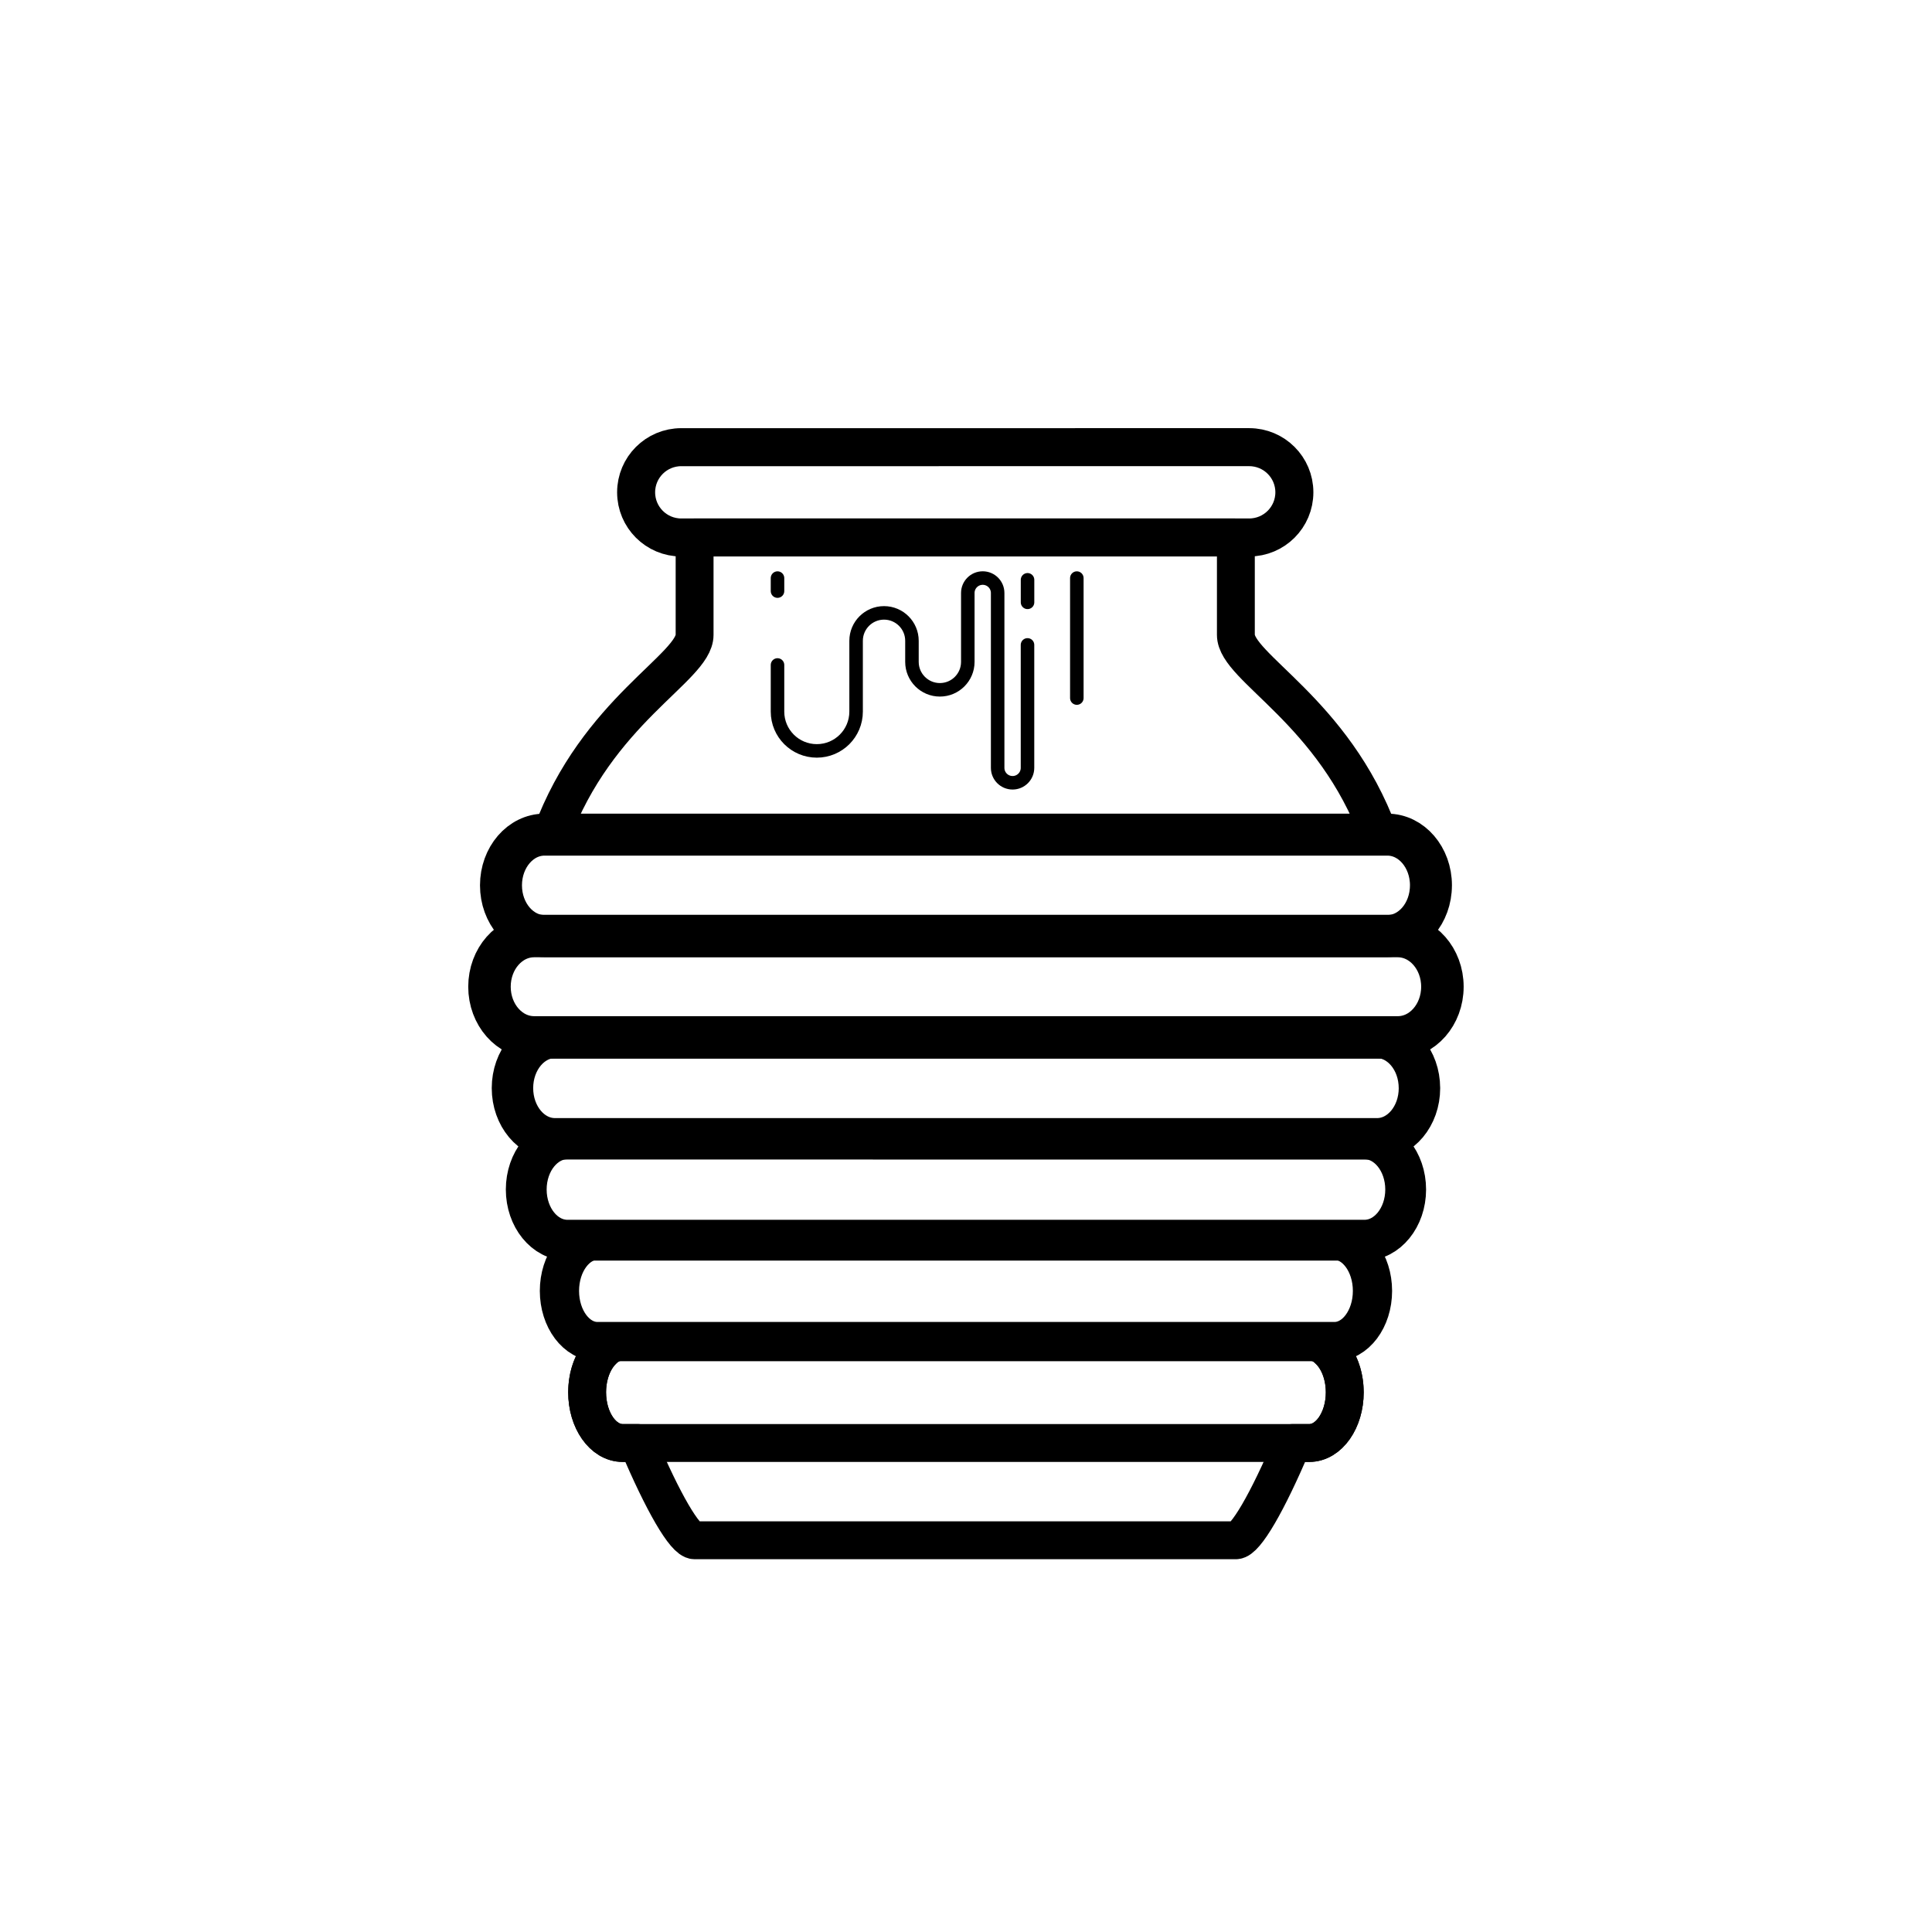<?xml version="1.0" encoding="UTF-8"?>
<!-- Uploaded to: SVG Repo, www.svgrepo.com, Generator: SVG Repo Mixer Tools -->
<svg width="800px" height="800px" version="1.1" viewBox="144 144 512 512" xmlns="http://www.w3.org/2000/svg">
 <g fill="none" stroke="#000000" stroke-linecap="round" stroke-linejoin="round" stroke-miterlimit="10">
  <path transform="matrix(5.038 0 0 5.038 148.09 148.09)" d="m40.087 34.167v2.453c0 1.142 0.925 2.067 2.067 2.067s2.067-0.925 2.067-2.067v-3.724c0-0.811 0.658-1.469 1.469-1.469 0.811 0 1.469 0.658 1.469 1.469v1.109c0 0.811 0.658 1.469 1.469 1.469 0.811 0 1.469-0.658 1.469-1.469v-3.625c0-0.433 0.351-0.785 0.785-0.785 0.433 0 0.785 0.351 0.785 0.785v9.199c0 0.433 0.351 0.785 0.785 0.785 0.433 0 0.785-0.351 0.785-0.785v-6.468" stroke-width=".711"/>
  <path transform="matrix(5.038 0 0 5.038 148.09 148.09)" d="m53.239 29.688v1.185" stroke-width=".711"/>
  <path transform="matrix(5.038 0 0 5.038 148.09 148.09)" d="m55.832 29.597v6.311" stroke-width=".711"/>
  <path transform="matrix(5.038 0 0 5.038 148.09 148.09)" d="m40.087 29.597v0.684" stroke-width=".711"/>
  <path transform="matrix(5.038 0 0 5.038 148.09 148.09)" d="m67.275 25.085c0 1.312-1.063 2.375-2.375 2.375l-29.875 7.76e-4c-1.312 0-2.375-1.063-2.375-2.375 0-1.312 1.063-2.375 2.375-2.375l29.875-7.75e-4c1.311 0 2.375 1.063 2.375 2.375z" stroke-width="2"/>
  <path transform="matrix(5.038 0 0 5.038 148.09 148.09)" d="m75.062 51.092c0-1.415-0.973-2.56-2.198-2.65-0.004-0.05-0.003-0.105-0.007-0.154 0.926-0.342 1.601-1.339 1.601-2.53 0-1.473-1.026-2.667-2.291-2.667l-0.437 7.75e-4c-2.4-6.527-7.532-8.783-7.532-10.508v-5.125h-28.472v5.125c0 1.725-5.131 3.981-7.532 10.508h-0.361c-1.265 0-2.291 1.194-2.291 2.667 0 1.159 0.639 2.135 1.526 2.503-0.005 0.061-0.004 0.128-0.008 0.19-1.189 0.131-2.122 1.256-2.122 2.641 0 1.417 0.975 2.564 2.203 2.65 0.013 0.146 0.027 0.292 0.042 0.438-0.622 0.473-1.038 1.299-1.038 2.245 0 1.273 0.749 2.334 1.749 2.599 0.027 0.14 0.056 0.281 0.083 0.421-0.658 0.458-1.108 1.316-1.108 2.313 0 1.473 0.97 2.667 2.167 2.667h0.097c0.059 0.221 0.118 0.443 0.178 0.662-0.422 0.489-0.695 1.201-0.695 2.005 0 1.473 0.897 2.667 2.003 2.667h0.118c0.052 0.155 0.104 0.307 0.156 0.459-0.495 0.48-0.82 1.289-0.82 2.208 0 1.473 0.836 2.667 1.867 2.667h0.8c1.317 3.118 2.479 5.117 2.985 5.117h13.812 0.848 13.812c0.506 0 1.669-1.999 2.986-5.117h0.876c1.031 0 1.867-1.194 1.867-2.667 0-0.953-0.353-1.784-0.879-2.255 0.047-0.137 0.093-0.273 0.14-0.412h0.194c1.106 0 2.003-1.194 2.003-2.667 0-0.84-0.298-1.58-0.754-2.069 0.054-0.198 0.107-0.398 0.161-0.598h0.173c1.197 0 2.167-1.194 2.167-2.667 0-1.03-0.48-1.914-1.175-2.358 0.023-0.119 0.048-0.238 0.071-0.358 1.04-0.229 1.828-1.311 1.828-2.618 0-0.98-0.448-1.828-1.109-2.291 0.013-0.128 0.025-0.256 0.036-0.383 1.264-0.042 2.279-1.212 2.279-2.659z" stroke-width="1.992"/>
  <path transform="matrix(5.038 0 0 5.038 148.09 148.09)" d="m74.459 45.759c0 1.473-1.026 2.667-2.291 2.667h-44.336c-1.265 0-2.291-1.194-2.291-2.667s1.026-2.667 2.291-2.667h44.335c1.266 0 2.293 1.194 2.293 2.667z" stroke-width="2.208"/>
  <path transform="matrix(5.038 0 0 5.038 148.09 148.09)" d="m75.062 51.092c0 1.473-1.051 2.667-2.348 2.667h-45.43c-1.297 0-2.348-1.194-2.348-2.667s1.051-2.667 2.348-2.667h45.43c1.297 0.002 2.348 1.196 2.348 2.667z" stroke-width="2.235"/>
  <path transform="matrix(5.038 0 0 5.038 148.09 148.09)" d="m73.855 56.426c0 1.473-1 2.667-2.234 2.667l-43.242-7.76e-4c-1.234 0-2.234-1.194-2.234-2.667s1-2.667 2.234-2.667h43.24c1.234 7.75e-4 2.235 1.195 2.235 2.668z" stroke-width="2.18"/>
  <path transform="matrix(5.038 0 0 5.038 148.09 148.09)" d="m73.13 61.759c0 1.473-0.97 2.667-2.167 2.667h-41.926c-1.197 0-2.167-1.194-2.167-2.667s0.97-2.667 2.167-2.667h41.927c1.196 0 2.166 1.194 2.166 2.667z" stroke-width="2.147"/>
  <path transform="matrix(5.038 0 0 5.038 148.09 148.09)" d="m71.384 67.092c0 1.473-0.897 2.667-2.003 2.667h-38.762c-1.106 0-2.003-1.194-2.003-2.667s0.897-2.667 2.003-2.667h38.761c1.107 0.002 2.004 1.196 2.004 2.667z" stroke-width="2.064"/>
  <path transform="matrix(5.038 0 0 5.038 148.09 148.09)" d="m69.926 72.426c0 1.473-0.836 2.667-1.867 2.667l-36.119-7.75e-4c-1.031 0-1.867-1.194-1.867-2.667s0.836-2.667 1.867-2.667h36.12c1.03 7.75e-4 1.865 1.195 1.865 2.668z" stroke-width="1.992"/>
 </g>
</svg>